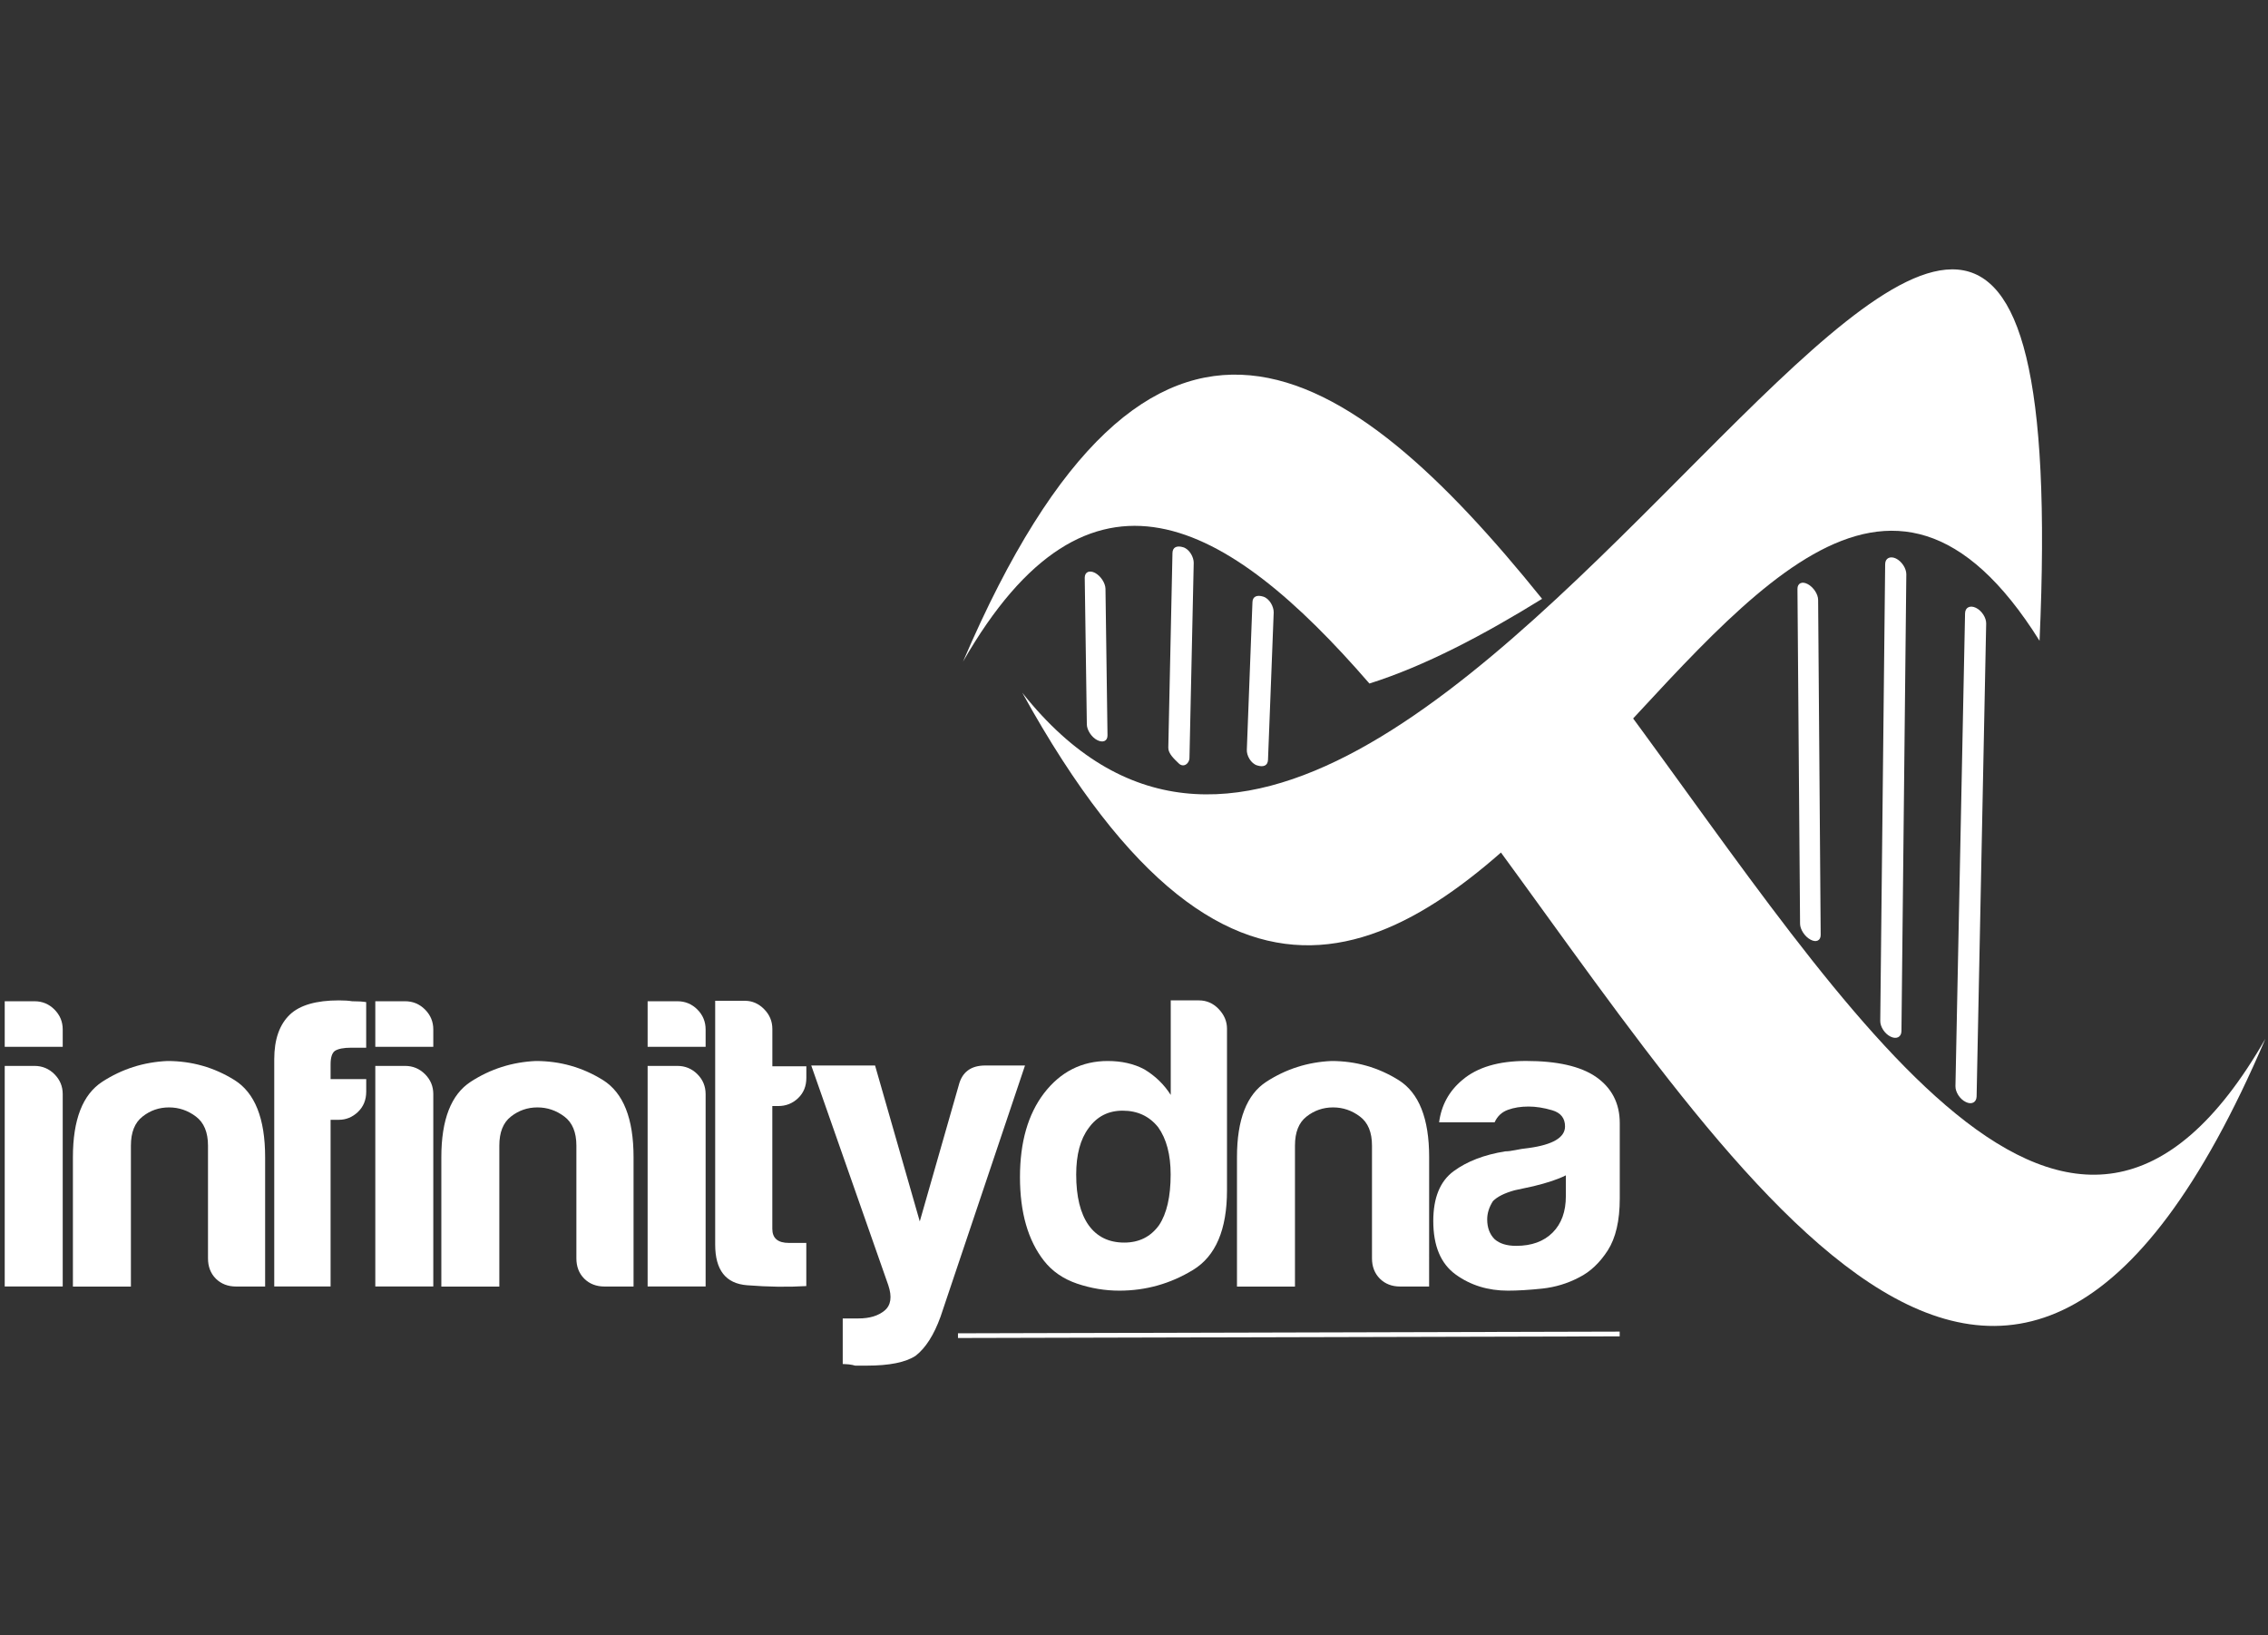 <svg xmlns="http://www.w3.org/2000/svg" width="480" height="346" viewBox="0 0 480 346" fill="none"><rect x="0" y="0" width="480" height="346" fill="#333333" stroke="none"/><path fill-rule="evenodd" clip-rule="evenodd" d="M203.812 140.011C243.558 47.186 285.261 75.705 326.369 126.722C314.008 134.367 301.577 140.929 289.826 144.642C259.551 109.693 230.499 93.459 203.812 140.011Z" fill="white"></path><path fill-rule="evenodd" clip-rule="evenodd" d="M343.235 148.766C391.45 214.025 438.26 291.7 479.447 219.818C424.894 347.322 366.579 246.004 311.302 171.771C322.005 165.07 332.803 156.551 343.235 148.766Z" fill="white"></path><path fill-rule="evenodd" clip-rule="evenodd" d="M418.33 232.024L420.355 131.964C420.39 130.724 419.412 129.212 418.181 128.618C416.941 128.015 415.903 128.548 415.885 129.789L413.851 229.848C413.825 231.089 414.785 232.601 416.06 233.204C417.282 233.806 418.295 233.273 418.33 232.024Z" fill="white"></path><path fill-rule="evenodd" clip-rule="evenodd" d="M402.424 218.193L403.454 121.532C403.463 120.282 402.485 118.78 401.245 118.177C400.014 117.6 398.984 118.133 398.976 119.374L397.937 216.035C397.919 217.293 398.906 218.787 400.145 219.372C401.368 219.966 402.406 219.46 402.424 218.193Z" fill="white"></path><path fill-rule="evenodd" clip-rule="evenodd" d="M385.33 197.835L384.789 126.949C384.789 125.752 383.802 124.241 382.571 123.594C381.384 122.965 380.406 123.411 380.415 124.616L380.965 195.502C380.983 196.673 381.952 198.193 383.182 198.84C384.361 199.487 385.339 199.05 385.33 197.835Z" fill="white"></path><path fill-rule="evenodd" clip-rule="evenodd" d="M268.36 160.806L269.565 129.605C269.591 128.364 268.674 126.652 267.347 126.25C266.064 125.848 265.104 126.189 265.069 127.43L263.881 158.622C263.803 159.897 264.763 161.575 266.055 161.968C267.373 162.388 268.307 162.029 268.36 160.806Z" fill="white"></path><path fill-rule="evenodd" clip-rule="evenodd" d="M251.738 160.378L252.638 119.129C252.664 117.915 251.738 116.211 250.429 115.809C249.102 115.398 248.177 115.765 248.142 117.006L247.26 158.22C247.242 159.469 248.491 160.596 249.477 161.549C250.455 162.51 251.721 161.627 251.738 160.378Z" fill="white"></path><path fill-rule="evenodd" clip-rule="evenodd" d="M234.392 155.607L233.964 124.581C233.938 123.393 232.96 121.873 231.764 121.235C230.542 120.597 229.573 121.051 229.573 122.257L230.018 153.283C230.027 154.463 230.996 155.983 232.192 156.603C233.423 157.241 234.401 156.822 234.392 155.607Z" fill="white"></path><path fill-rule="evenodd" clip-rule="evenodd" d="M216.356 146.59C307.216 311.245 367.574 33.285 431.651 135.599C441.813 -90.645 302.048 254.54 216.356 146.59Z" fill="white"></path><path d="M342.79 282.788L202.746 283.137V282.141L342.79 281.783V282.788Z" fill="white"></path><path d="M1 211.876H7.312C8.944 211.876 10.358 212.461 11.519 213.623C12.689 214.803 13.274 216.201 13.274 217.844V221.522H1V211.876ZM1 225.559H7.312C8.944 225.559 10.358 226.144 11.519 227.306C12.689 228.477 13.274 229.892 13.274 231.517V272.233H1V225.559Z" fill="white"></path><path d="M56.12 272.242H49.975C48.229 272.242 46.797 271.683 45.679 270.582C44.571 269.464 44.021 268.031 44.021 266.283V242.422C44.021 239.608 43.165 237.555 41.472 236.279C39.778 234.995 37.875 234.34 35.771 234.34C33.667 234.34 31.79 234.986 30.167 236.279C28.525 237.555 27.705 239.608 27.705 242.422V272.251H15.431V244.868C15.431 236.909 17.508 231.596 21.655 228.905C25.81 226.214 30.394 224.746 35.422 224.519C40.564 224.519 45.295 225.856 49.617 228.547C53.947 231.247 56.112 236.681 56.112 244.868V272.242H56.12Z" fill="white"></path><path d="M58.041 272.242V224.161C58.041 219.94 59.15 216.786 61.376 214.672C63.48 212.697 66.928 211.692 71.721 211.692C72.89 211.692 73.825 211.754 74.523 211.876C75.806 211.876 76.801 211.937 77.5 212.051V221.705H74.348C72.707 221.705 71.546 221.933 70.839 222.404C70.254 222.876 69.966 223.811 69.966 225.209V228.354H77.508V230.993C77.508 232.749 76.924 234.182 75.754 235.301C74.584 236.41 73.24 236.961 71.721 236.961H69.966V272.233H58.041V272.242Z" fill="white"></path><path d="M79.429 211.876H85.74C87.382 211.876 88.778 212.461 89.948 213.623C91.118 214.803 91.703 216.201 91.703 217.844V221.522H79.429V211.876ZM79.429 225.559H85.74C87.382 225.559 88.778 226.144 89.948 227.306C91.118 228.477 91.703 229.892 91.703 231.517V272.233H79.429V225.559Z" fill="white"></path><path d="M134.086 272.242H127.949C126.194 272.242 124.763 271.683 123.654 270.582C122.537 269.464 121.987 268.031 121.987 266.283V242.422C121.987 239.608 121.14 237.555 119.446 236.279C117.744 234.995 115.85 234.34 113.746 234.34C111.642 234.34 109.774 234.986 108.132 236.279C106.491 237.555 105.679 239.608 105.679 242.422V272.251H93.405V244.868C93.405 236.909 95.483 231.596 99.63 228.905C103.785 226.214 108.368 224.746 113.397 224.519C118.538 224.519 123.27 225.856 127.6 228.547C131.921 231.247 134.086 236.681 134.086 244.868V272.242Z" fill="white"></path><path d="M137.063 211.876H143.384C145.016 211.876 146.422 212.461 147.592 213.623C148.761 214.803 149.338 216.201 149.338 217.844V221.522H137.063V211.876ZM137.063 225.559H143.384C145.016 225.559 146.422 226.144 147.592 227.306C148.761 228.477 149.338 229.892 149.338 231.517V272.233H137.063V225.559Z" fill="white"></path><path d="M170.646 272.146C166.788 272.382 162.606 272.329 158.11 271.971C153.606 271.622 151.362 268.756 151.362 263.374V211.78H157.674C159.193 211.78 160.537 212.365 161.707 213.536C162.877 214.716 163.462 216.113 163.462 217.747V225.637H170.655V228.092C170.655 229.849 170.07 231.281 168.901 232.391C167.731 233.501 166.334 234.051 164.693 234.051H163.453V260.027C163.453 262.028 164.623 263.015 166.962 263.015H170.646V272.146Z" fill="white"></path><path d="M178.355 288.642V278.996H181.69C184.03 278.996 185.872 278.446 187.216 277.327C188.56 276.209 188.822 274.426 188.002 271.971L171.694 225.471H185.199L194.662 258.463L202.903 229.674C203.602 226.869 205.479 225.471 208.517 225.471H216.932L199.054 278.638C197.657 282.5 195.893 285.252 193.798 286.886C191.686 288.284 188.246 288.983 183.445 288.983C183.095 288.983 182.685 288.983 182.214 288.983C181.742 288.983 181.341 288.983 180.992 288.983C180.642 288.869 180.206 288.791 179.673 288.721C179.141 288.686 178.704 288.642 178.355 288.642Z" fill="white"></path><path d="M247.766 211.692H253.728C255.37 211.692 256.766 212.304 257.936 213.536C259.097 214.759 259.682 216.14 259.682 217.669V251.884C259.682 260.193 257.29 265.811 252.498 268.73C247.696 271.657 242.493 273.116 236.889 273.116C233.851 273.116 230.874 272.618 227.949 271.63C225.034 270.634 222.694 269.027 220.948 266.799C217.561 262.474 215.867 256.567 215.867 249.088C215.867 241.705 217.561 235.799 220.948 231.351C224.449 226.799 228.953 224.519 234.436 224.519C237.369 224.519 239.944 225.095 242.153 226.266C244.501 227.664 246.36 229.482 247.775 231.701V211.692H247.766ZM227.766 248.538C227.766 253.221 228.648 256.794 230.394 259.258C232.148 261.705 234.662 262.945 237.936 262.945C241.088 262.945 243.541 261.705 245.304 259.258C246.937 256.803 247.757 253.23 247.757 248.538C247.757 244.344 246.875 241.006 245.121 238.542C243.244 236.192 240.738 235.03 237.596 235.03C234.54 235.03 232.148 236.27 230.394 238.717C228.648 241.05 227.766 244.335 227.766 248.538Z" fill="white"></path><path d="M302.458 272.242H296.321C294.575 272.242 293.144 271.683 292.035 270.582C290.926 269.464 290.368 268.031 290.368 266.283V242.422C290.368 239.608 289.53 237.555 287.827 236.279C286.134 234.995 284.231 234.34 282.135 234.34C280.032 234.34 278.155 234.986 276.513 236.279C274.872 237.555 274.069 239.608 274.069 242.422V272.251H261.795V244.868C261.795 236.909 263.864 231.596 268.019 228.905C272.175 226.214 276.758 224.746 281.786 224.519C286.928 224.519 291.66 225.856 295.981 228.547C300.311 231.247 302.467 236.681 302.467 244.868L302.458 272.242Z" fill="white"></path><path d="M334.2 270.311C331.747 271.604 329.145 272.382 326.404 272.679C323.654 272.967 321.227 273.116 319.132 273.116C314.916 273.116 311.232 271.98 308.08 269.7C304.92 267.411 303.34 263.645 303.34 258.376C303.34 253.457 304.78 249.953 307.644 247.839C310.498 245.742 314.156 244.344 318.591 243.636C319.176 243.636 319.883 243.54 320.695 243.374C321.524 243.191 322.458 243.051 323.506 242.937C328.648 242.238 331.223 240.7 331.223 238.368C331.223 236.62 330.315 235.476 328.508 234.943C326.692 234.41 325.025 234.156 323.514 234.156C321.873 234.156 320.407 234.383 319.132 234.855C317.84 235.327 316.906 236.192 316.321 237.494H304.571C305.051 233.859 306.683 230.88 309.486 228.538C312.646 225.847 317.15 224.51 322.991 224.51C329.538 224.51 334.453 225.62 337.718 227.839C341.105 230.181 342.807 233.457 342.807 237.669V253.632C342.807 258.315 341.952 261.967 340.267 264.606C338.556 267.244 336.548 269.14 334.2 270.311ZM331.397 248.713C329.765 249.543 327.478 250.303 324.562 251.011L320.529 251.884C318.425 252.47 316.906 253.221 315.972 254.165C315.151 255.449 314.75 256.742 314.75 258.027C314.75 259.783 315.273 261.181 316.321 262.229C317.377 263.164 318.896 263.636 320.878 263.636C324.152 263.636 326.727 262.701 328.595 260.831C330.472 258.953 331.397 256.384 331.397 253.107V248.713Z" fill="white"></path></svg>